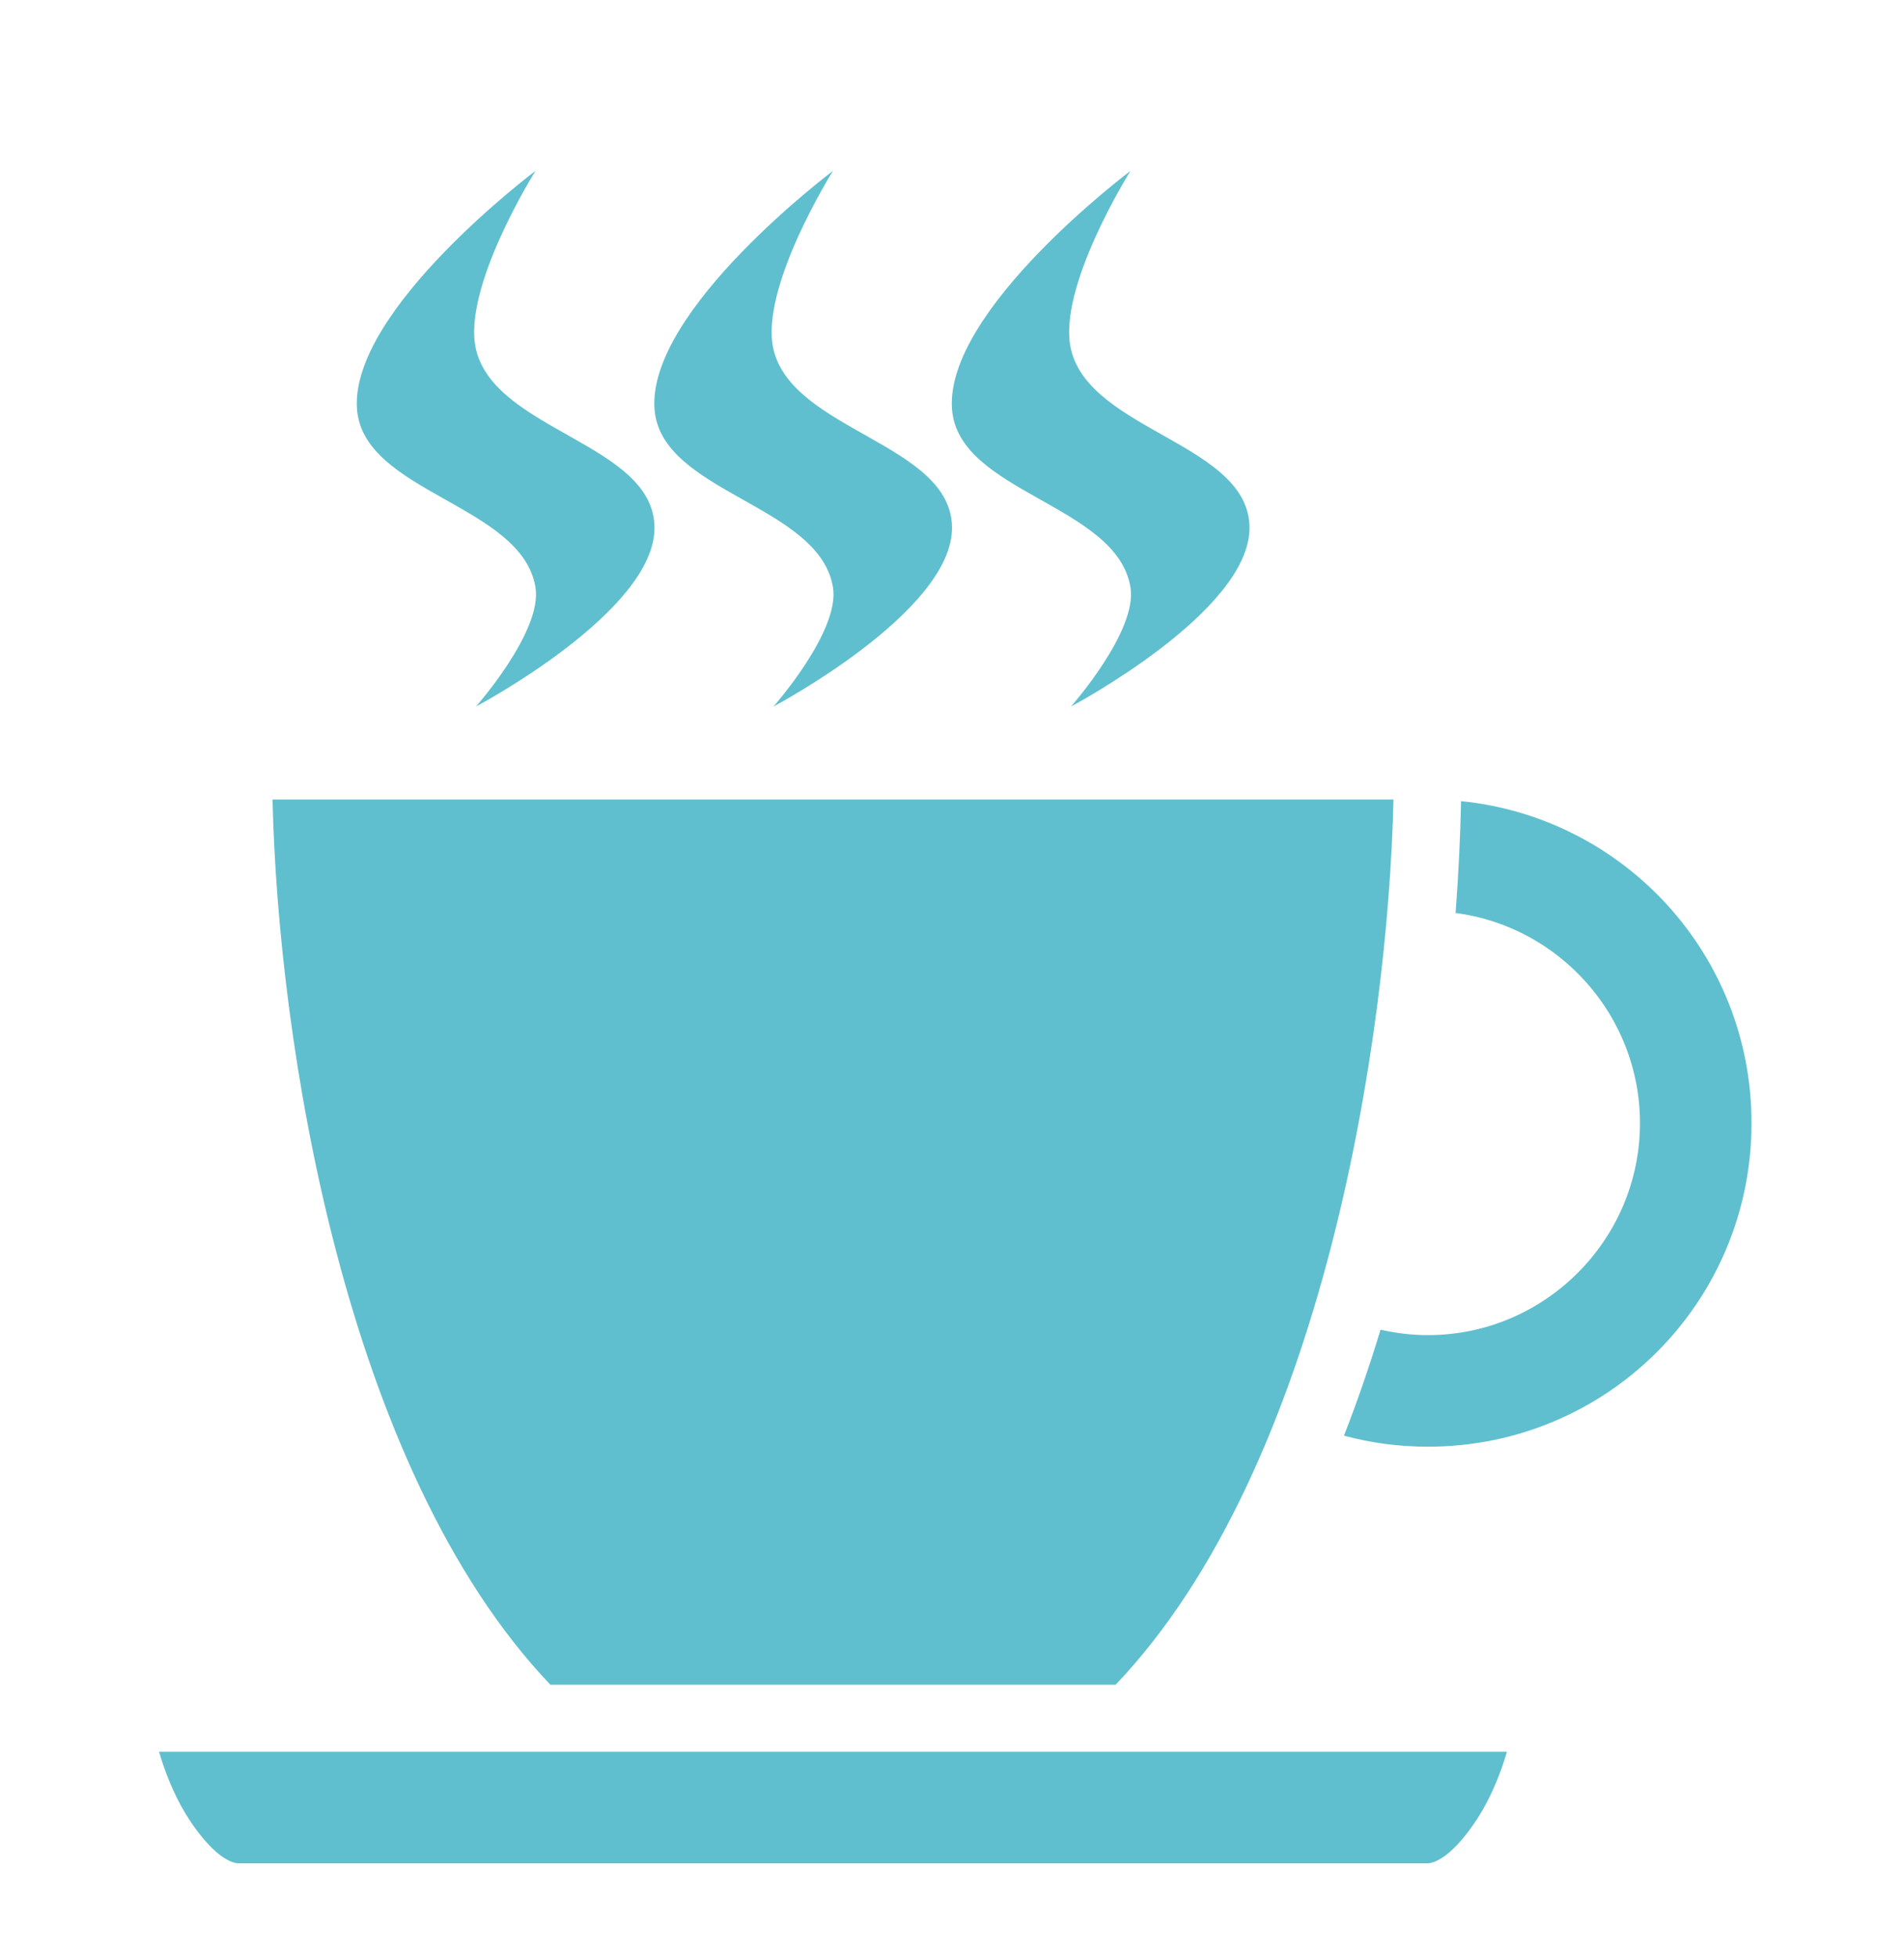 <svg xmlns="http://www.w3.org/2000/svg" fill="none" viewBox="0 0 36 37" height="37" width="36">
<path fill="#5FBFCE" d="M10.125 3.23C10.125 3.23 6.617 5.86 6.75 7.73C6.863 9.317 9.87 9.535 10.125 11.105C10.259 11.933 9 13.355 9 13.355C9 13.355 12.375 11.571 12.375 9.98C12.375 8.389 9.366 8.153 9 6.605C8.728 5.451 10.125 3.23 10.125 3.23ZM15.75 3.23C15.75 3.23 12.242 5.86 12.375 7.73C12.488 9.317 15.495 9.535 15.75 11.105C15.884 11.933 14.625 13.355 14.625 13.355C14.625 13.355 18 11.571 18 9.98C18 8.389 14.991 8.153 14.625 6.605C14.353 5.451 15.75 3.23 15.75 3.23ZM21.375 3.23C21.375 3.23 17.867 5.86 18 7.73C18.113 9.317 21.12 9.535 21.375 11.105C21.509 11.933 20.25 13.355 20.25 13.355C20.25 13.355 23.625 11.571 23.625 9.98C23.625 8.389 20.616 8.153 20.25 6.605C19.978 5.451 21.375 3.23 21.375 3.23ZM5.153 15.113C5.254 19.609 6.485 27.729 10.406 31.847H21.094C25.015 27.729 26.246 19.609 26.347 15.113H5.153ZM27.625 15.144C27.612 15.788 27.579 16.498 27.522 17.258C29.483 17.515 31.008 19.201 31.008 21.23C31.008 23.436 29.206 25.238 27 25.238C26.698 25.238 26.397 25.203 26.103 25.135C25.898 25.811 25.668 26.482 25.411 27.139C25.929 27.278 26.463 27.348 27 27.347C30.386 27.347 33.117 24.616 33.117 21.23C33.117 18.055 30.716 15.456 27.625 15.144ZM3.007 33.113C3.113 33.478 3.278 33.9 3.496 34.264C3.681 34.573 3.896 34.841 4.088 35.008C4.281 35.174 4.43 35.222 4.5 35.222H27C27.07 35.222 27.219 35.175 27.412 35.008C27.604 34.841 27.819 34.573 28.004 34.264C28.222 33.9 28.387 33.478 28.493 33.113H3.007Z"></path>
</svg>
